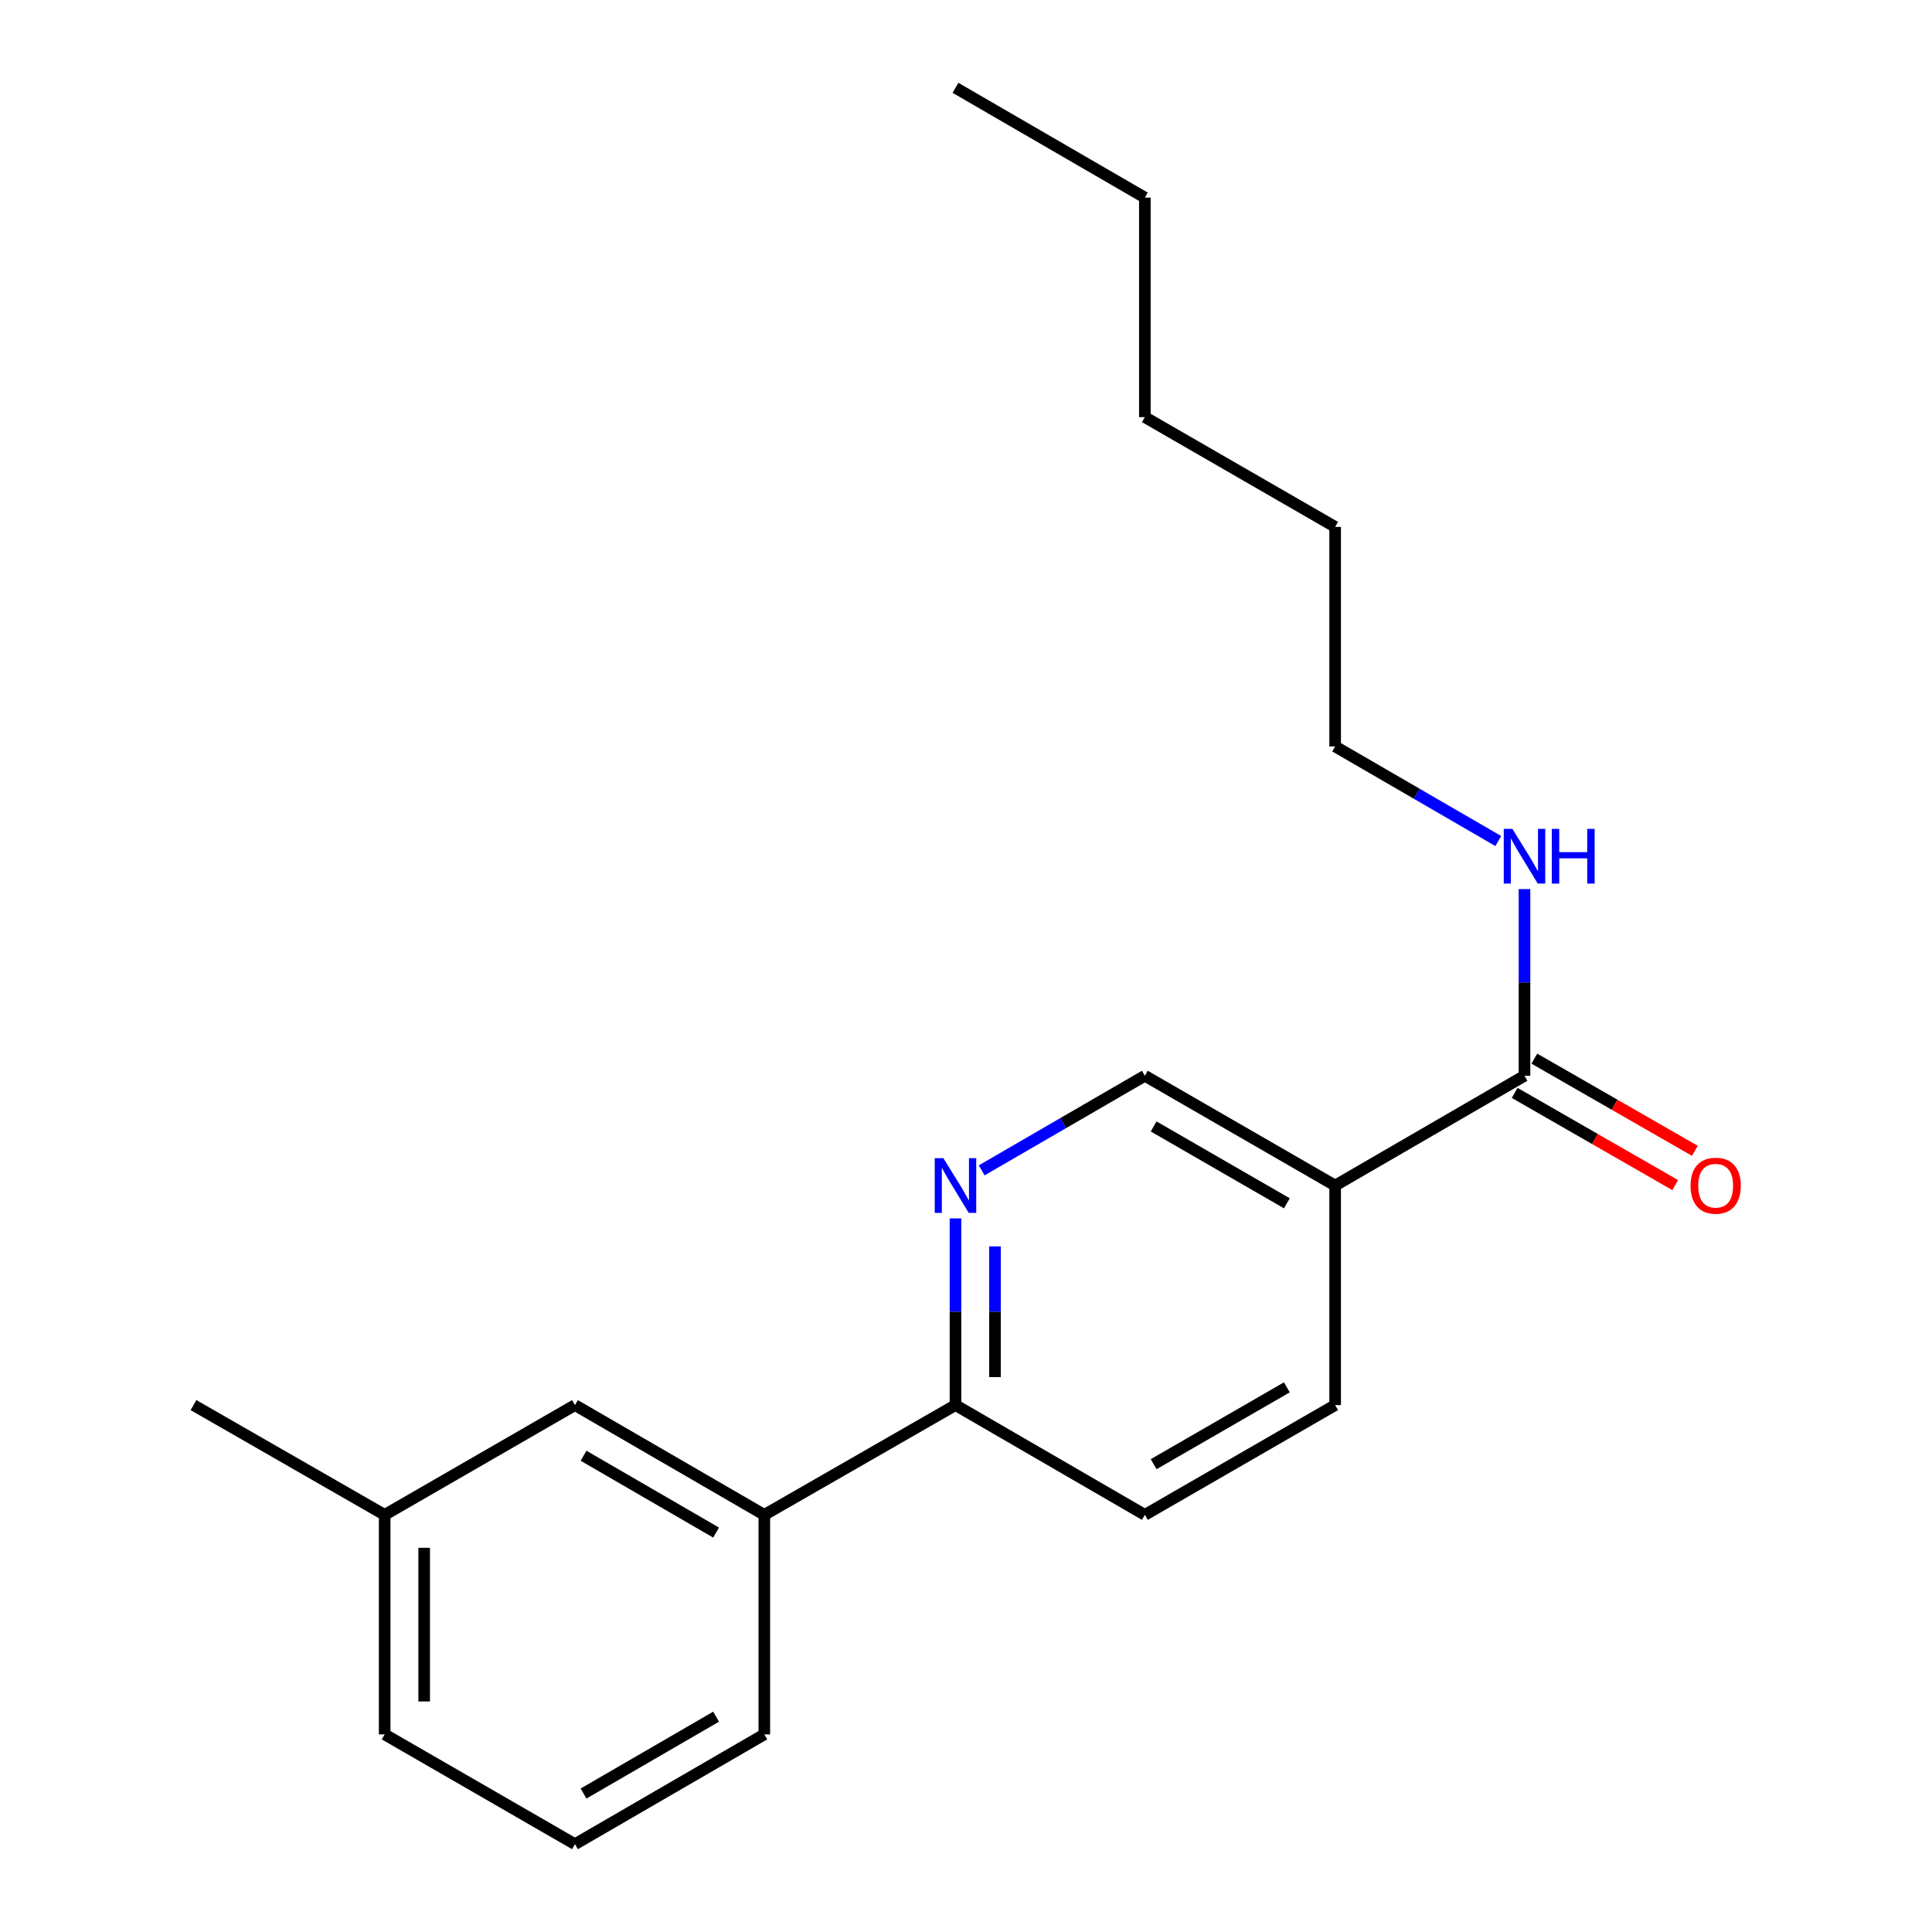 <?xml version='1.0' encoding='iso-8859-1'?>
<svg version='1.1' baseProfile='full'
              xmlns='http://www.w3.org/2000/svg'
                      xmlns:rdkit='http://www.rdkit.org/xml'
                      xmlns:xlink='http://www.w3.org/1999/xlink'
                  xml:space='preserve'
width='1000px' height='1000px' viewBox='0 0 1000 1000'>
<!-- END OF HEADER -->
<rect style='opacity:1.0;fill:#FFFFFF;stroke:none' width='1000' height='1000' x='0' y='0'> </rect>
<path class='bond-1' d='M 691.071,613.639 L 789.078,556.814' style='fill:none;fill-rule:evenodd;stroke:#000000;stroke-width:6px;stroke-linecap:butt;stroke-linejoin:miter;stroke-opacity:1' />
<path class='bond-3' d='M 691.071,613.639 L 592.575,556.814' style='fill:none;fill-rule:evenodd;stroke:#000000;stroke-width:6px;stroke-linecap:butt;stroke-linejoin:miter;stroke-opacity:1' />
<path class='bond-3' d='M 666.078,622.828 L 597.131,583.05' style='fill:none;fill-rule:evenodd;stroke:#000000;stroke-width:6px;stroke-linecap:butt;stroke-linejoin:miter;stroke-opacity:1' />
<path class='bond-5' d='M 691.071,613.639 L 691.071,727.278' style='fill:none;fill-rule:evenodd;stroke:#000000;stroke-width:6px;stroke-linecap:butt;stroke-linejoin:miter;stroke-opacity:1' />
<path class='bond-0' d='M 508.129,605.771 L 550.352,581.292' style='fill:none;fill-rule:evenodd;stroke:#0000FF;stroke-width:6px;stroke-linecap:butt;stroke-linejoin:miter;stroke-opacity:1' />
<path class='bond-0' d='M 550.352,581.292 L 592.575,556.814' style='fill:none;fill-rule:evenodd;stroke:#000000;stroke-width:6px;stroke-linecap:butt;stroke-linejoin:miter;stroke-opacity:1' />
<path class='bond-20' d='M 494.557,630.64 L 494.557,678.959' style='fill:none;fill-rule:evenodd;stroke:#0000FF;stroke-width:6px;stroke-linecap:butt;stroke-linejoin:miter;stroke-opacity:1' />
<path class='bond-20' d='M 494.557,678.959 L 494.557,727.278' style='fill:none;fill-rule:evenodd;stroke:#000000;stroke-width:6px;stroke-linecap:butt;stroke-linejoin:miter;stroke-opacity:1' />
<path class='bond-20' d='M 515.006,645.136 L 515.006,678.959' style='fill:none;fill-rule:evenodd;stroke:#0000FF;stroke-width:6px;stroke-linecap:butt;stroke-linejoin:miter;stroke-opacity:1' />
<path class='bond-20' d='M 515.006,678.959 L 515.006,712.783' style='fill:none;fill-rule:evenodd;stroke:#000000;stroke-width:6px;stroke-linecap:butt;stroke-linejoin:miter;stroke-opacity:1' />
<path class='bond-6' d='M 783.986,565.68 L 825.535,589.541' style='fill:none;fill-rule:evenodd;stroke:#000000;stroke-width:6px;stroke-linecap:butt;stroke-linejoin:miter;stroke-opacity:1' />
<path class='bond-6' d='M 825.535,589.541 L 867.084,613.402' style='fill:none;fill-rule:evenodd;stroke:#FF0000;stroke-width:6px;stroke-linecap:butt;stroke-linejoin:miter;stroke-opacity:1' />
<path class='bond-6' d='M 794.17,547.948 L 835.718,571.808' style='fill:none;fill-rule:evenodd;stroke:#000000;stroke-width:6px;stroke-linecap:butt;stroke-linejoin:miter;stroke-opacity:1' />
<path class='bond-6' d='M 835.718,571.808 L 877.267,595.669' style='fill:none;fill-rule:evenodd;stroke:#FF0000;stroke-width:6px;stroke-linecap:butt;stroke-linejoin:miter;stroke-opacity:1' />
<path class='bond-9' d='M 789.078,556.814 L 789.078,508.5' style='fill:none;fill-rule:evenodd;stroke:#000000;stroke-width:6px;stroke-linecap:butt;stroke-linejoin:miter;stroke-opacity:1' />
<path class='bond-9' d='M 789.078,508.5 L 789.078,460.187' style='fill:none;fill-rule:evenodd;stroke:#0000FF;stroke-width:6px;stroke-linecap:butt;stroke-linejoin:miter;stroke-opacity:1' />
<path class='bond-2' d='M 494.557,727.278 L 592.575,784.092' style='fill:none;fill-rule:evenodd;stroke:#000000;stroke-width:6px;stroke-linecap:butt;stroke-linejoin:miter;stroke-opacity:1' />
<path class='bond-4' d='M 494.557,727.278 L 395.607,784.092' style='fill:none;fill-rule:evenodd;stroke:#000000;stroke-width:6px;stroke-linecap:butt;stroke-linejoin:miter;stroke-opacity:1' />
<path class='bond-7' d='M 395.607,784.092 L 297.599,727.278' style='fill:none;fill-rule:evenodd;stroke:#000000;stroke-width:6px;stroke-linecap:butt;stroke-linejoin:miter;stroke-opacity:1' />
<path class='bond-7' d='M 370.65,793.262 L 302.045,753.492' style='fill:none;fill-rule:evenodd;stroke:#000000;stroke-width:6px;stroke-linecap:butt;stroke-linejoin:miter;stroke-opacity:1' />
<path class='bond-11' d='M 395.607,784.092 L 395.607,897.72' style='fill:none;fill-rule:evenodd;stroke:#000000;stroke-width:6px;stroke-linecap:butt;stroke-linejoin:miter;stroke-opacity:1' />
<path class='bond-8' d='M 691.071,727.278 L 592.575,784.092' style='fill:none;fill-rule:evenodd;stroke:#000000;stroke-width:6px;stroke-linecap:butt;stroke-linejoin:miter;stroke-opacity:1' />
<path class='bond-8' d='M 666.079,718.087 L 597.132,757.857' style='fill:none;fill-rule:evenodd;stroke:#000000;stroke-width:6px;stroke-linecap:butt;stroke-linejoin:miter;stroke-opacity:1' />
<path class='bond-10' d='M 297.599,727.278 L 199.104,784.092' style='fill:none;fill-rule:evenodd;stroke:#000000;stroke-width:6px;stroke-linecap:butt;stroke-linejoin:miter;stroke-opacity:1' />
<path class='bond-13' d='M 775.506,435.317 L 733.288,410.839' style='fill:none;fill-rule:evenodd;stroke:#0000FF;stroke-width:6px;stroke-linecap:butt;stroke-linejoin:miter;stroke-opacity:1' />
<path class='bond-13' d='M 733.288,410.839 L 691.071,386.361' style='fill:none;fill-rule:evenodd;stroke:#000000;stroke-width:6px;stroke-linecap:butt;stroke-linejoin:miter;stroke-opacity:1' />
<path class='bond-15' d='M 199.104,784.092 L 100.154,727.278' style='fill:none;fill-rule:evenodd;stroke:#000000;stroke-width:6px;stroke-linecap:butt;stroke-linejoin:miter;stroke-opacity:1' />
<path class='bond-21' d='M 199.104,784.092 L 199.104,897.72' style='fill:none;fill-rule:evenodd;stroke:#000000;stroke-width:6px;stroke-linecap:butt;stroke-linejoin:miter;stroke-opacity:1' />
<path class='bond-21' d='M 219.553,801.137 L 219.553,880.676' style='fill:none;fill-rule:evenodd;stroke:#000000;stroke-width:6px;stroke-linecap:butt;stroke-linejoin:miter;stroke-opacity:1' />
<path class='bond-12' d='M 395.607,897.72 L 297.599,954.545' style='fill:none;fill-rule:evenodd;stroke:#000000;stroke-width:6px;stroke-linecap:butt;stroke-linejoin:miter;stroke-opacity:1' />
<path class='bond-12' d='M 370.649,888.554 L 302.044,928.331' style='fill:none;fill-rule:evenodd;stroke:#000000;stroke-width:6px;stroke-linecap:butt;stroke-linejoin:miter;stroke-opacity:1' />
<path class='bond-14' d='M 297.599,954.545 L 199.104,897.72' style='fill:none;fill-rule:evenodd;stroke:#000000;stroke-width:6px;stroke-linecap:butt;stroke-linejoin:miter;stroke-opacity:1' />
<path class='bond-16' d='M 691.071,386.361 L 691.071,272.722' style='fill:none;fill-rule:evenodd;stroke:#000000;stroke-width:6px;stroke-linecap:butt;stroke-linejoin:miter;stroke-opacity:1' />
<path class='bond-18' d='M 691.071,272.722 L 592.575,215.908' style='fill:none;fill-rule:evenodd;stroke:#000000;stroke-width:6px;stroke-linecap:butt;stroke-linejoin:miter;stroke-opacity:1' />
<path class='bond-17' d='M 592.575,102.28 L 592.575,215.908' style='fill:none;fill-rule:evenodd;stroke:#000000;stroke-width:6px;stroke-linecap:butt;stroke-linejoin:miter;stroke-opacity:1' />
<path class='bond-19' d='M 592.575,102.28 L 494.557,45.455' style='fill:none;fill-rule:evenodd;stroke:#000000;stroke-width:6px;stroke-linecap:butt;stroke-linejoin:miter;stroke-opacity:1' />
<path  class='atom-1' d='M 488.297 599.479
L 497.577 614.479
Q 498.497 615.959, 499.977 618.639
Q 501.457 621.319, 501.537 621.479
L 501.537 599.479
L 505.297 599.479
L 505.297 627.799
L 501.417 627.799
L 491.457 611.399
Q 490.297 609.479, 489.057 607.279
Q 487.857 605.079, 487.497 604.399
L 487.497 627.799
L 483.817 627.799
L 483.817 599.479
L 488.297 599.479
' fill='#0000FF'/>
<path  class='atom-7' d='M 875.028 613.719
Q 875.028 606.919, 878.388 603.119
Q 881.748 599.319, 888.028 599.319
Q 894.308 599.319, 897.668 603.119
Q 901.028 606.919, 901.028 613.719
Q 901.028 620.599, 897.628 624.519
Q 894.228 628.399, 888.028 628.399
Q 881.788 628.399, 878.388 624.519
Q 875.028 620.639, 875.028 613.719
M 888.028 625.199
Q 892.348 625.199, 894.668 622.319
Q 897.028 619.399, 897.028 613.719
Q 897.028 608.159, 894.668 605.359
Q 892.348 602.519, 888.028 602.519
Q 883.708 602.519, 881.348 605.319
Q 879.028 608.119, 879.028 613.719
Q 879.028 619.439, 881.348 622.319
Q 883.708 625.199, 888.028 625.199
' fill='#FF0000'/>
<path  class='atom-10' d='M 782.818 429.026
L 792.098 444.026
Q 793.018 445.506, 794.498 448.186
Q 795.978 450.866, 796.058 451.026
L 796.058 429.026
L 799.818 429.026
L 799.818 457.346
L 795.938 457.346
L 785.978 440.946
Q 784.818 439.026, 783.578 436.826
Q 782.378 434.626, 782.018 433.946
L 782.018 457.346
L 778.338 457.346
L 778.338 429.026
L 782.818 429.026
' fill='#0000FF'/>
<path  class='atom-10' d='M 803.218 429.026
L 807.058 429.026
L 807.058 441.066
L 821.538 441.066
L 821.538 429.026
L 825.378 429.026
L 825.378 457.346
L 821.538 457.346
L 821.538 444.266
L 807.058 444.266
L 807.058 457.346
L 803.218 457.346
L 803.218 429.026
' fill='#0000FF'/>
</svg>
